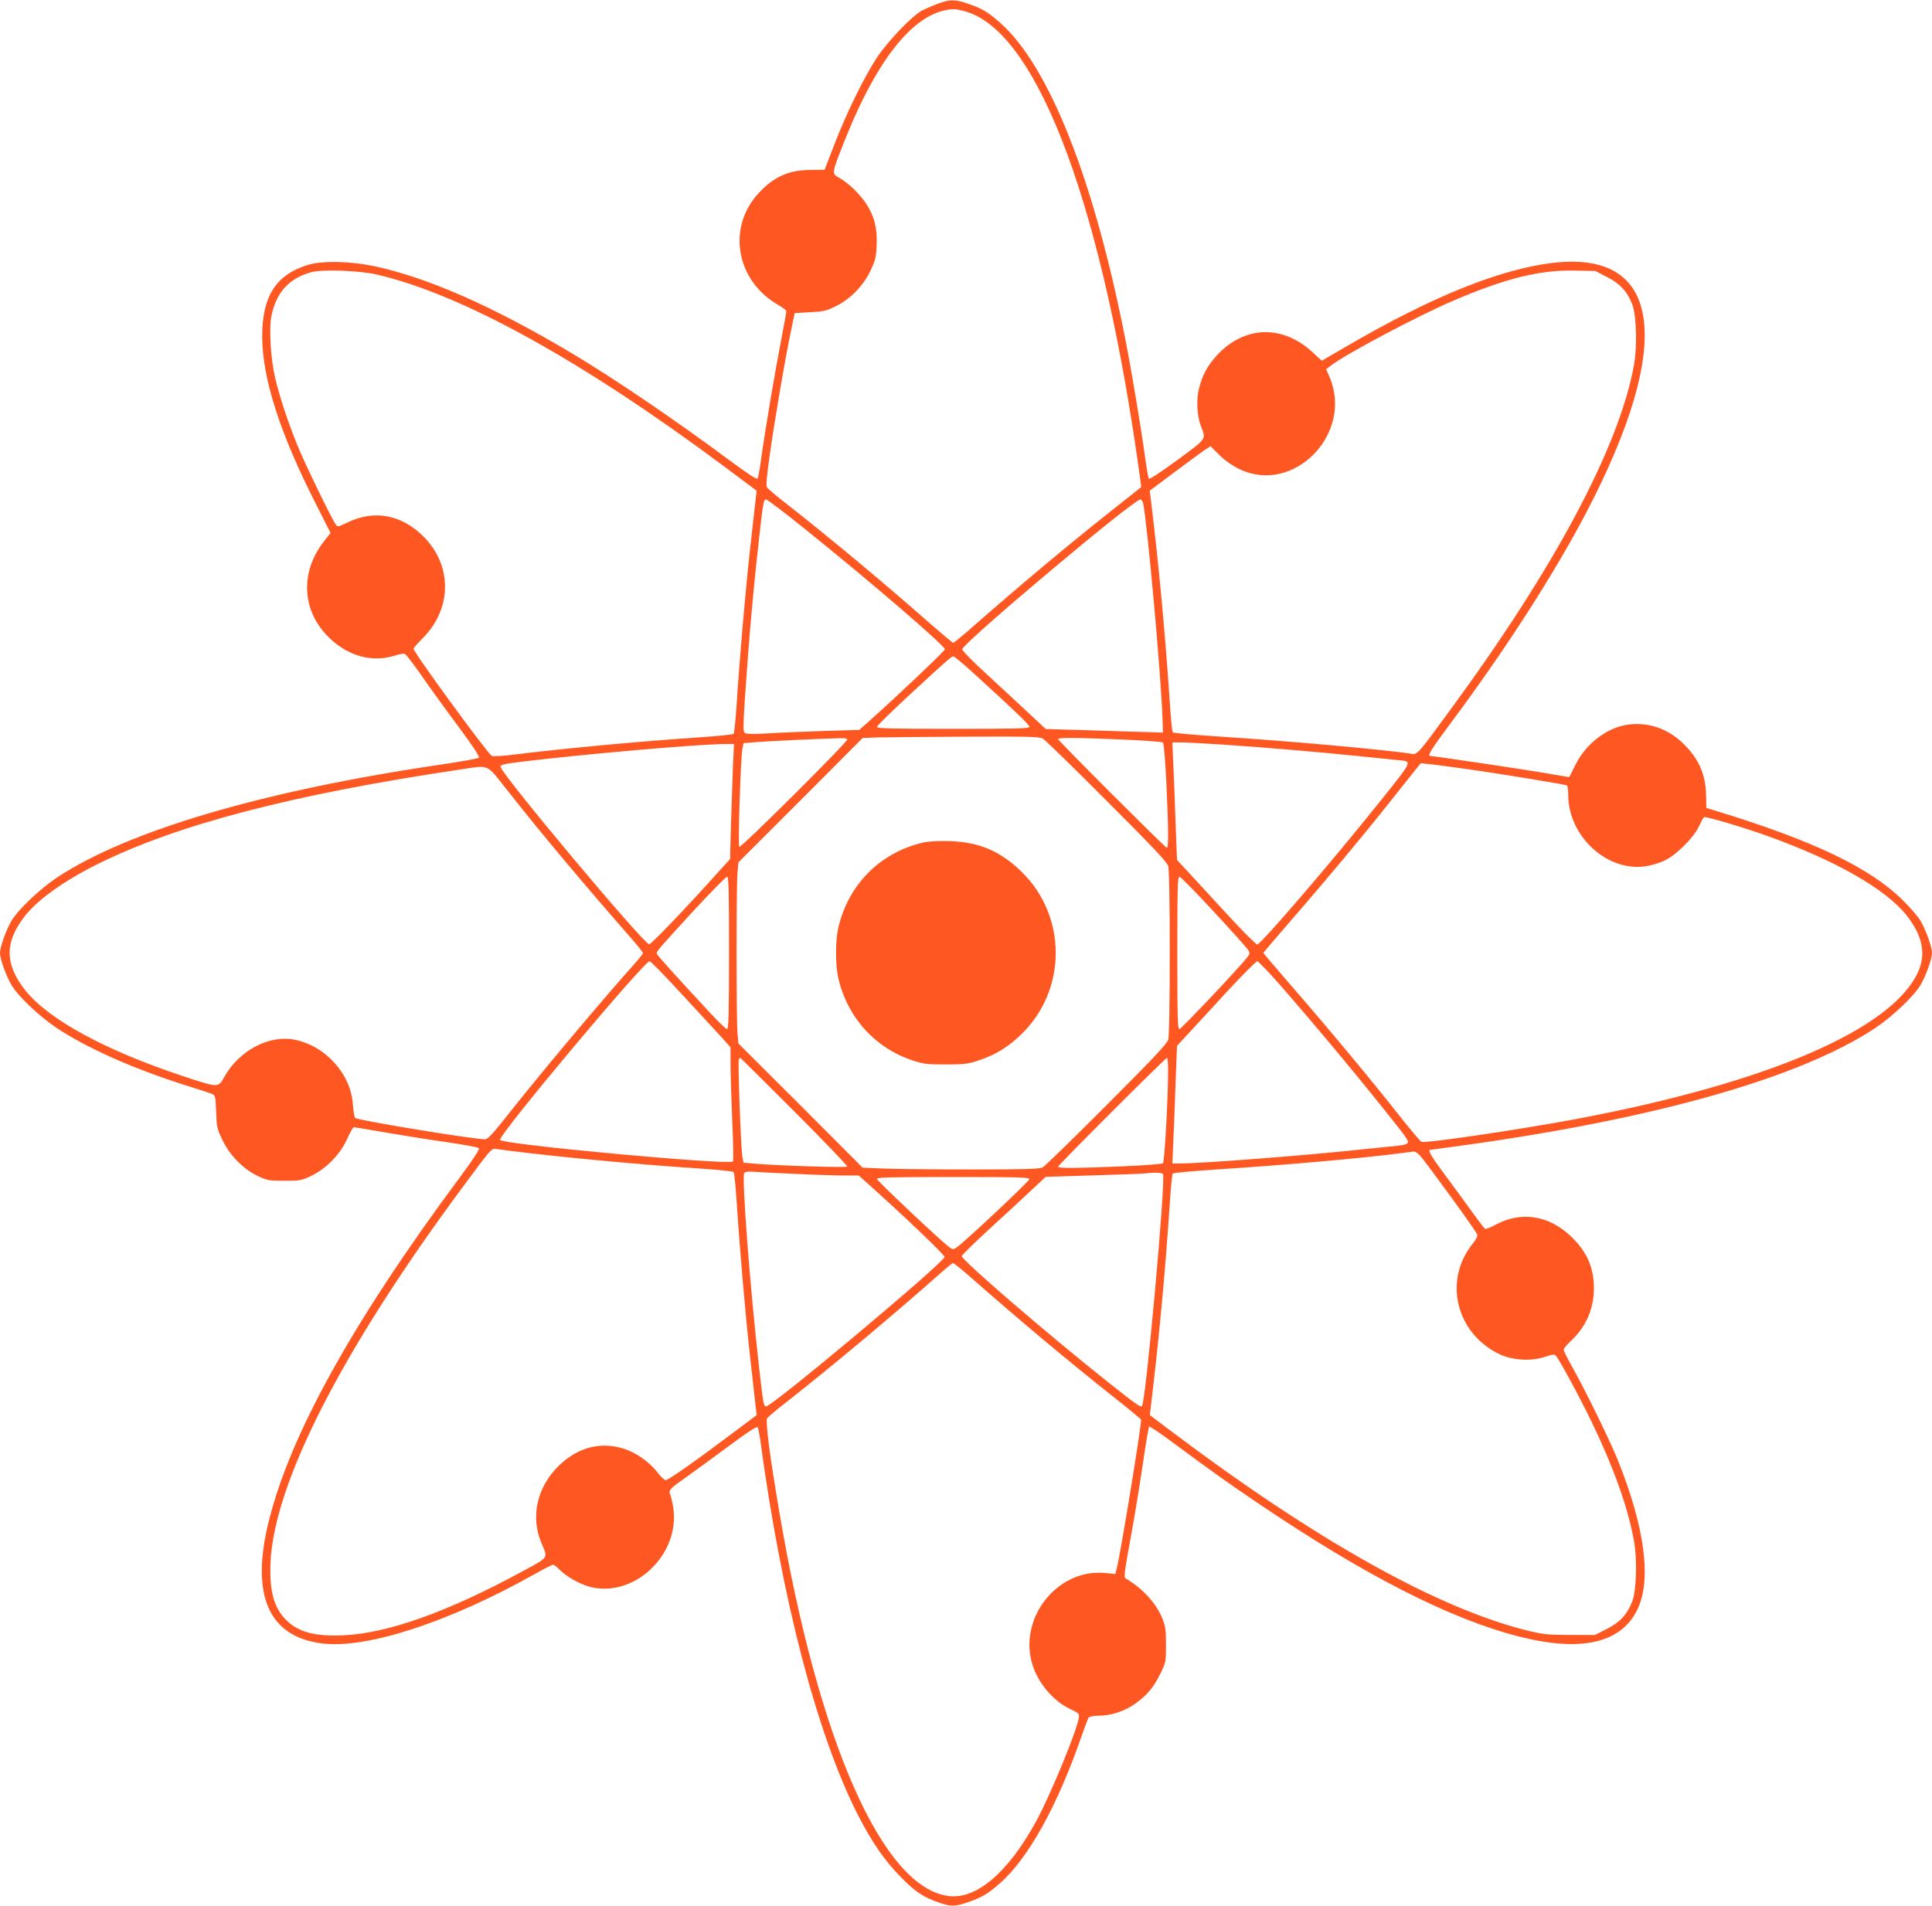 <?xml version="1.0" standalone="no"?>
<!DOCTYPE svg PUBLIC "-//W3C//DTD SVG 20010904//EN"
 "http://www.w3.org/TR/2001/REC-SVG-20010904/DTD/svg10.dtd">
<svg version="1.0" xmlns="http://www.w3.org/2000/svg"
 width="1280pt" height="1263pt" viewBox="0 0 1280 1263"
 preserveAspectRatio="xMidYMid meet">
<g transform="translate(0,1263) scale(0.1,-0.1)"
fill="#ff5722" stroke="none">
<path d="M6215 12606 c-33 -12 -80 -33 -105 -45 -65 -34 -225 -200 -299 -311
-83 -125 -206 -375 -284 -580 l-64 -165 -94 -1 c-143 -1 -242 -45 -342 -153
-213 -228 -151 -583 131 -743 28 -16 52 -35 52 -41 0 -7 -16 -91 -34 -187 -40
-205 -107 -601 -132 -782 -9 -69 -20 -132 -25 -139 -5 -9 -63 30 -196 128
-350 260 -753 534 -1033 701 -523 312 -959 504 -1315 579 -153 32 -338 36
-430 9 -215 -64 -308 -207 -308 -476 1 -277 116 -638 355 -1108 l98 -194 -44
-56 c-154 -196 -148 -444 16 -619 129 -137 295 -187 453 -138 30 10 60 15 67
12 7 -2 60 -71 117 -153 57 -82 167 -234 244 -337 92 -124 136 -192 130 -198
-6 -6 -113 -25 -239 -44 -1183 -173 -2087 -439 -2559 -752 -113 -76 -258 -214
-300 -287 -36 -62 -75 -172 -75 -211 0 -39 39 -149 75 -211 42 -73 187 -211
300 -286 199 -132 496 -265 835 -374 96 -30 185 -59 196 -64 20 -8 22 -17 26
-117 3 -100 6 -114 41 -186 48 -103 138 -194 234 -240 64 -30 75 -32 178 -32
105 0 114 2 180 34 99 49 190 142 235 244 19 42 39 77 44 77 5 0 100 -16 210
-35 111 -19 293 -48 405 -64 112 -16 208 -34 214 -40 6 -6 -36 -72 -130 -198
-704 -949 -1122 -1702 -1263 -2277 -121 -488 0 -763 354 -807 296 -37 842 141
1409 460 60 34 114 61 121 61 7 0 23 -12 37 -26 42 -46 136 -101 204 -119 292
-79 600 209 556 520 -5 33 -14 72 -19 86 -14 34 -9 40 103 119 50 35 175 127
278 203 133 99 191 137 197 128 4 -7 13 -52 19 -99 142 -1045 374 -1934 641
-2462 96 -188 179 -309 290 -421 97 -99 149 -133 259 -170 74 -25 101 -24 189
7 87 30 128 54 205 122 191 167 386 520 548 992 18 52 37 101 42 108 6 7 33
12 67 12 82 0 178 32 247 84 76 56 115 103 161 195 36 74 37 77 37 190 0 97
-4 125 -23 173 -41 102 -129 199 -238 264 -21 12 -22 3 41 352 20 111 51 303
69 427 18 124 36 228 39 231 3 4 82 -49 174 -118 271 -200 337 -247 548 -390
708 -479 1274 -768 1732 -884 407 -103 669 -44 779 175 98 197 53 546 -128
996 -50 125 -216 464 -297 608 -34 60 -61 115 -61 122 0 8 20 33 45 56 102 94
155 215 155 352 0 141 -49 248 -160 351 -144 133 -324 159 -489 71 -35 -19
-68 -32 -72 -29 -4 2 -36 44 -71 92 -34 48 -115 158 -180 246 -105 140 -132
186 -112 186 3 0 119 16 257 35 1263 178 2201 447 2692 773 113 75 258 213
300 286 36 62 75 172 75 211 0 39 -39 149 -75 211 -15 27 -67 87 -114 134
-220 219 -594 398 -1241 596 l-65 20 -2 85 c-2 140 -51 247 -158 348 -99 94
-228 137 -358 119 -141 -19 -283 -128 -352 -272 -20 -42 -38 -76 -40 -76 -2 0
-81 14 -177 30 -140 24 -718 110 -742 110 -21 0 8 47 116 192 378 505 706
1016 922 1430 575 1104 498 1720 -205 1648 -355 -36 -819 -222 -1403 -564 -80
-47 -147 -86 -148 -86 -2 0 -28 24 -59 53 -200 187 -452 180 -635 -16 -63 -68
-98 -132 -120 -220 -19 -73 -14 -179 11 -247 36 -95 45 -81 -155 -229 -118
-86 -185 -130 -189 -123 -4 7 -15 72 -25 144 -24 179 -88 564 -130 778 -208
1062 -507 1817 -833 2102 -77 68 -118 92 -205 122 -89 31 -123 31 -203 2z
m198 -57 c474 -159 899 -1313 1142 -3100 l6 -47 -187 -148 c-297 -235 -604
-492 -970 -813 -45 -39 -85 -71 -89 -71 -4 0 -75 60 -159 133 -310 273 -651
557 -936 781 -69 53 -130 105 -137 114 -9 13 -5 61 17 219 34 239 100 626 138
808 l27 130 101 6 c89 4 110 9 170 39 97 47 184 136 231 236 32 67 38 90 41
167 6 110 -15 194 -68 275 -43 66 -118 139 -179 173 -52 30 -53 25 35 247 222
560 474 863 722 871 18 1 61 -8 95 -20z m-3918 -1738 c564 -130 1361 -570
2304 -1273 l214 -160 -6 -51 c-3 -29 -19 -173 -36 -322 -32 -285 -72 -749 -91
-1050 -7 -99 -15 -184 -20 -188 -4 -5 -104 -15 -221 -23 -392 -26 -894 -73
-1219 -113 -85 -11 -152 -15 -162 -10 -28 15 -518 685 -518 710 0 5 28 37 63
72 193 196 194 481 2 672 -145 145 -327 179 -504 92 -62 -30 -64 -30 -77 -12
-26 36 -203 400 -250 515 -66 161 -120 326 -151 455 -30 130 -42 329 -24 415
32 154 119 248 266 287 74 19 316 10 430 -16z m8152 -17 c85 -43 134 -95 167
-181 28 -71 34 -282 11 -405 -99 -542 -525 -1341 -1217 -2283 -217 -297 -218
-298 -260 -290 -153 25 -812 85 -1272 114 -164 11 -302 23 -306 28 -4 4 -13
89 -19 188 -32 477 -74 926 -127 1361 l-7 52 159 119 c88 66 178 132 201 148
l43 28 57 -57 c36 -36 86 -71 131 -93 360 -178 762 232 600 610 l-22 50 30 23
c89 72 585 335 814 432 343 147 570 203 797 199 l143 -3 77 -40z m-5310 -1673
c420 -337 923 -770 923 -794 0 -11 -321 -315 -504 -478 l-63 -56 -229 -7
c-126 -4 -294 -11 -374 -16 -105 -6 -148 -5 -157 4 -10 9 -9 58 2 226 27 398
56 725 95 1070 26 234 29 250 46 250 7 0 125 -89 261 -199z m2237 172 c28
-140 120 -1156 128 -1428 l3 -90 -85 3 c-47 1 -222 6 -389 12 l-303 9 -105 98
c-57 54 -182 169 -276 256 -95 86 -172 165 -172 174 0 38 1135 993 1180 993 7
0 16 -12 19 -27z m-1112 -1135 c274 -250 358 -331 358 -345 0 -11 -88 -13
-505 -13 -409 0 -505 2 -505 13 0 7 98 103 218 214 261 241 274 252 289 253 6
0 72 -55 145 -122z m446 -422 c15 -8 206 -194 424 -413 305 -305 400 -406 408
-433 6 -21 10 -245 10 -575 0 -330 -4 -554 -10 -575 -8 -27 -103 -128 -408
-433 -218 -219 -409 -405 -424 -413 -22 -11 -105 -14 -471 -14 -244 0 -506 3
-583 6 l-139 6 -411 412 -412 411 -6 70 c-8 91 -8 968 0 1060 l6 70 412 412
411 412 95 4 c52 1 315 4 583 5 408 2 492 0 515 -12z m-1294 -5 c8 -13 -706
-723 -716 -713 -10 10 9 592 21 652 l7 35 84 7 c71 6 367 20 552 26 26 1 49
-2 52 -7z m1828 -2 c139 -6 258 -15 263 -20 6 -6 15 -121 22 -257 15 -324 16
-445 3 -440 -15 5 -720 710 -720 720 0 11 129 10 432 -3z m668 -34 c281 -19
645 -50 894 -76 105 -11 220 -22 254 -26 102 -10 109 6 -118 -278 -309 -387
-786 -943 -810 -944 -8 -1 -97 88 -197 197 -100 108 -216 234 -258 280 l-77
83 -9 232 c-4 128 -11 303 -15 390 l-7 157 59 0 c33 0 160 -7 284 -15z m-3254
-142 c-3 -82 -9 -253 -13 -382 l-6 -234 -61 -67 c-234 -261 -463 -500 -475
-498 -42 8 -982 1131 -985 1177 -1 13 25 19 139 33 403 49 1133 113 1329 117
l79 1 -7 -147z m4859 -19 c221 -31 653 -102 666 -109 5 -4 9 -32 9 -63 0 -278
266 -518 523 -471 34 6 87 22 117 37 75 35 192 152 226 226 14 30 29 58 34 61
10 6 265 -69 417 -124 455 -163 788 -353 927 -530 104 -133 128 -255 73 -374
-175 -380 -995 -733 -2260 -972 -366 -69 -1002 -163 -1030 -152 -7 3 -75 84
-151 180 -167 213 -480 590 -720 865 -97 112 -176 205 -176 207 0 2 79 95 176
207 237 272 496 583 661 792 75 94 152 191 171 215 l35 43 61 -6 c34 -4 142
-18 241 -32z m-6354 -141 c221 -282 523 -641 828 -989 39 -45 71 -86 71 -90
-1 -5 -19 -29 -41 -54 -223 -249 -637 -742 -858 -1022 -94 -120 -130 -158
-147 -158 -81 0 -839 125 -860 141 -6 5 -13 45 -16 88 -12 204 -184 394 -392
432 -167 30 -362 -74 -459 -246 -42 -75 -36 -75 -276 4 -516 171 -893 377
-1045 570 -136 173 -136 319 0 492 86 108 254 229 473 339 527 263 1287 463
2401 629 210 31 177 45 321 -136z m1469 -1078 c0 -404 -3 -505 -13 -505 -7 0
-55 46 -107 102 -235 253 -360 391 -360 400 0 14 30 48 253 291 111 119 207
217 214 217 11 0 13 -96 13 -505z m3211 274 c118 -127 220 -241 228 -254 12
-19 12 -25 -1 -43 -36 -52 -442 -482 -454 -482 -12 0 -14 80 -14 505 0 425 2
505 14 505 8 0 110 -104 227 -231z m-3526 -545 c110 -119 228 -247 263 -285
l62 -70 0 -107 c0 -59 5 -227 11 -375 7 -147 9 -270 5 -274 -26 -26 -1533 113
-1543 143 -11 32 954 1184 991 1184 6 0 102 -97 211 -216z m3997 23 c214 -247
457 -538 628 -752 184 -230 193 -243 187 -258 -3 -9 -29 -16 -69 -20 -34 -4
-149 -15 -254 -26 -375 -40 -1043 -91 -1178 -91 l-59 0 7 158 c4 86 11 261 15
389 l9 232 68 74 c38 41 155 167 259 281 105 113 197 206 205 206 8 -1 90 -87
182 -193z m-3248 -804 c196 -196 353 -360 349 -364 -8 -8 -452 6 -608 19 l-79
7 -7 35 c-10 49 -32 638 -24 650 3 5 8 10 9 10 2 0 164 -161 360 -357z m2475
260 c-1 -192 -24 -592 -34 -602 -5 -5 -124 -14 -263 -20 -302 -13 -432 -14
-432 -3 0 11 712 722 722 722 4 0 8 -44 7 -97z m-4249 -533 c347 -40 772 -79
1149 -104 117 -8 217 -18 221 -23 5 -4 13 -89 20 -188 19 -301 59 -765 91
-1050 17 -148 33 -293 36 -321 l6 -52 -144 -108 c-246 -185 -442 -324 -459
-323 -8 0 -32 23 -53 50 -54 71 -146 135 -229 160 -151 46 -300 7 -423 -112
-146 -140 -192 -338 -119 -512 45 -108 56 -92 -133 -195 -489 -265 -883 -405
-1175 -419 -192 -9 -300 20 -383 102 -81 82 -110 190 -103 378 23 527 473
1409 1271 2487 196 265 193 262 230 255 18 -3 106 -14 197 -25z m5917 -17 c42
-46 375 -504 380 -524 3 -11 -8 -35 -30 -61 -195 -241 -112 -591 173 -730 87
-43 213 -51 305 -20 46 16 63 18 72 9 22 -23 157 -272 239 -442 145 -300 239
-564 279 -783 23 -123 17 -334 -11 -405 -34 -86 -81 -138 -168 -182 l-79 -40
-166 0 c-149 1 -178 4 -281 29 -599 149 -1402 599 -2364 1324 l-138 104 6 52
c53 434 95 884 127 1361 6 99 15 184 19 188 4 5 142 17 306 28 423 27 969 75
1214 108 36 5 71 9 78 10 7 0 25 -11 39 -26z m-4120 -123 c122 -6 262 -10 312
-10 l90 0 64 -57 c233 -208 507 -470 505 -483 -8 -41 -1141 -990 -1182 -990
-17 0 -19 14 -46 250 -62 549 -117 1275 -99 1297 7 8 30 11 72 7 34 -2 162 -9
284 -14z m2418 0 c20 -32 -114 -1512 -139 -1538 -10 -9 -40 12 -218 153 -415
330 -981 818 -976 841 2 8 80 85 175 172 94 86 219 201 276 255 l105 98 319
10 c175 5 329 11 343 13 55 7 109 5 115 -4z m-885 -34 c0 -14 -441 -428 -485
-455 -21 -13 -26 -12 -57 13 -99 83 -468 432 -468 443 0 11 96 13 505 13 426
0 505 -2 505 -14z m-416 -627 c365 -321 673 -578 969 -813 103 -81 187 -151
187 -154 0 -57 -137 -893 -161 -985 l-10 -38 -72 7 c-313 28 -572 -301 -477
-607 38 -124 138 -242 251 -295 58 -28 61 -30 56 -60 -15 -91 -192 -520 -284
-687 -186 -338 -394 -515 -578 -492 -436 54 -862 1018 -1120 2535 -66 386 -95
613 -82 632 7 9 68 61 137 114 287 225 725 592 1000 837 47 42 89 76 94 77 4
0 45 -32 90 -71z"/>
<path d="M6115 7046 c-284 -66 -494 -277 -561 -564 -20 -86 -20 -248 0 -334
60 -260 243 -463 491 -545 71 -24 95 -27 220 -27 125 0 149 3 220 27 112 37
197 90 286 177 298 294 298 776 0 1070 -141 139 -283 200 -481 206 -75 2 -136
-1 -175 -10z"/>
</g>
</svg>
